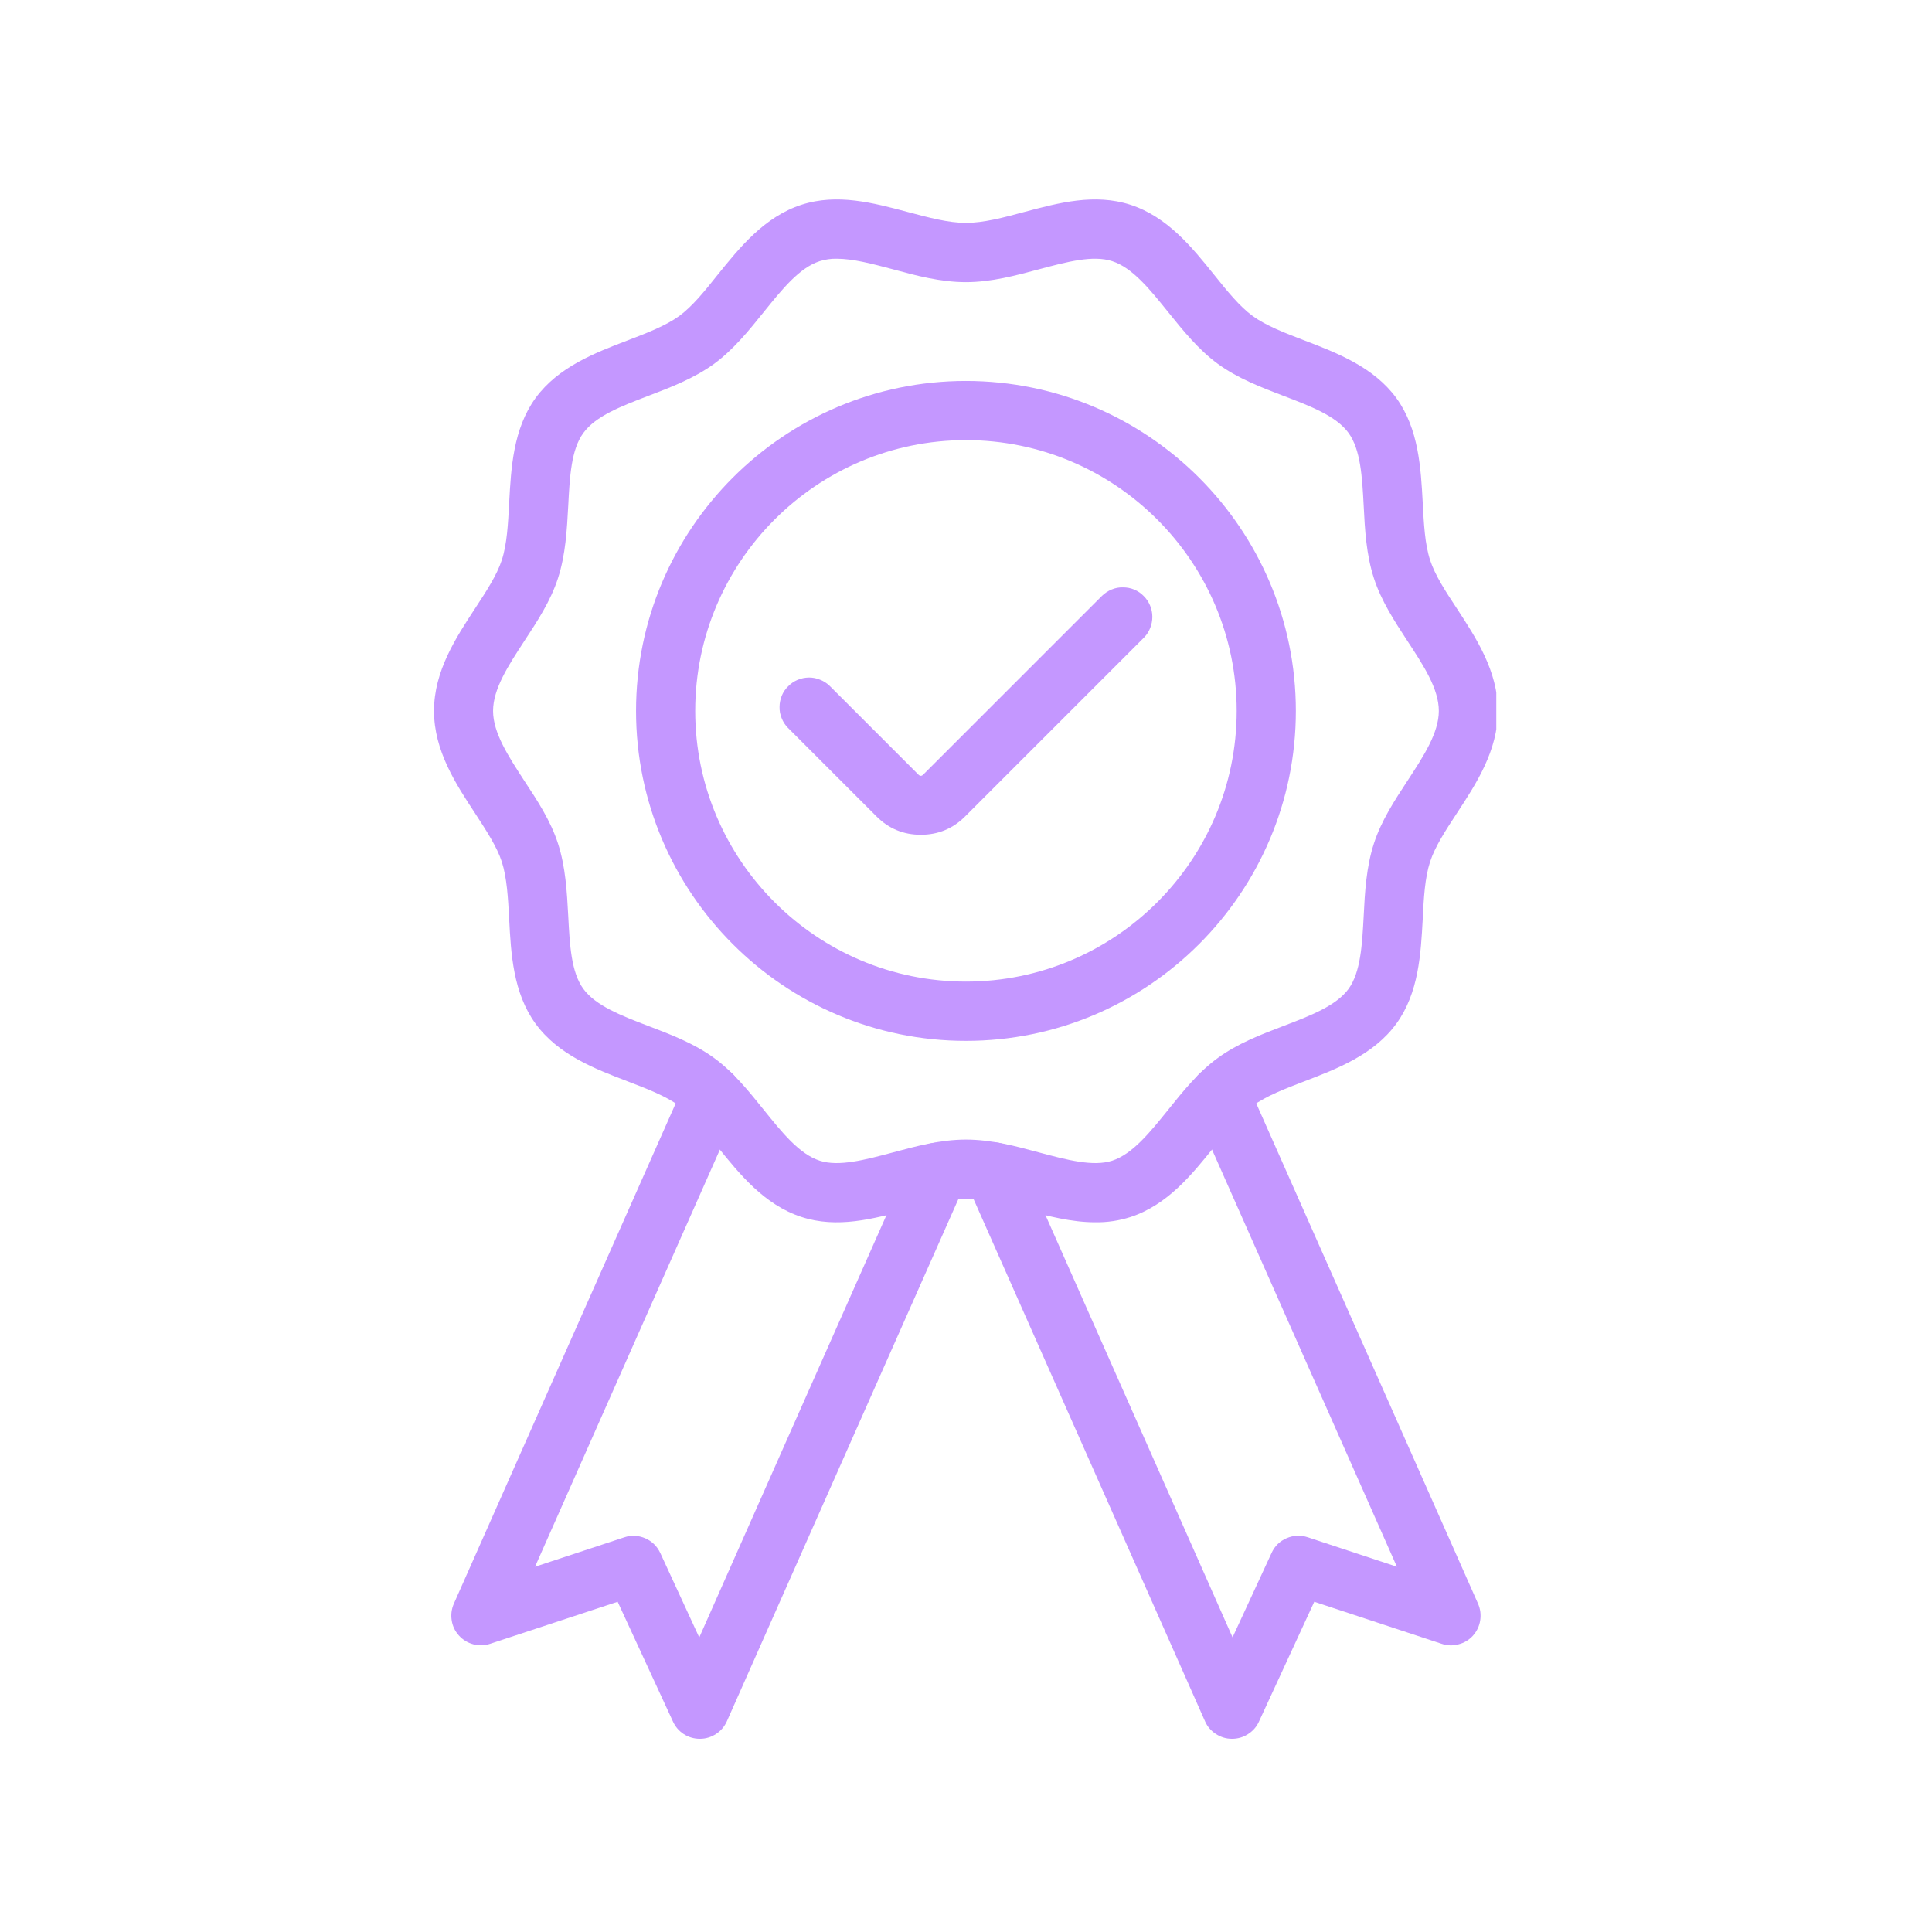 <svg version="1.0" preserveAspectRatio="xMidYMid meet" height="100" viewBox="0 0 75 75" zoomAndPan="magnify" width="100" xmlns:xlink="http://www.w3.org/1999/xlink" xmlns="http://www.w3.org/2000/svg"><defs><clipPath id="ab412a080d"><path clip-rule="nonzero" d="M 16.836 7.5 L 58.086 7.5 L 58.086 48 L 16.836 48 Z M 16.836 7.5"></path></clipPath><clipPath id="950636bc88"><path clip-rule="nonzero" d="M 17 41 L 38 41 L 38 67.5 L 17 67.5 Z M 17 41"></path></clipPath><clipPath id="e0bd6798e8"><path clip-rule="nonzero" d="M 37 41 L 58 41 L 58 67.5 L 37 67.5 Z M 37 41"></path></clipPath></defs><rect fill-opacity="1" height="90" y="-7.5" fill="#ffffff" width="90" x="-7.5"></rect><rect fill-opacity="1" height="90" y="-7.5" fill="#ffffff" width="90" x="-7.5"></rect><path fill-rule="nonzero" fill-opacity="1" d="M 37.496 40.406 C 30.434 40.406 24.691 34.66 24.691 27.598 C 24.691 20.535 30.434 14.789 37.496 14.789 C 44.559 14.789 50.305 20.535 50.305 27.598 C 50.305 34.66 44.559 40.406 37.496 40.406 Z M 37.496 17.086 C 31.703 17.086 26.988 21.801 26.988 27.598 C 26.988 33.391 31.703 38.105 37.496 38.105 C 43.293 38.105 48.008 33.391 48.008 27.598 C 48.008 21.801 43.293 17.086 37.496 17.086 Z M 37.496 17.086" fill="#c497ff"></path><g clip-path="url(#ab412a080d)"><path fill-rule="nonzero" fill-opacity="1" d="M 42.516 47.449 C 41.586 47.449 40.66 47.203 39.758 46.961 C 38.945 46.746 38.18 46.539 37.496 46.539 C 36.816 46.539 36.051 46.746 35.238 46.961 C 33.891 47.32 32.5 47.695 31.113 47.242 C 29.672 46.773 28.711 45.578 27.859 44.523 C 27.355 43.895 26.875 43.297 26.363 42.926 C 25.84 42.543 25.117 42.266 24.352 41.973 C 23.094 41.492 21.672 40.949 20.789 39.738 C 19.918 38.539 19.836 37.023 19.766 35.684 C 19.723 34.859 19.68 34.082 19.48 33.453 C 19.289 32.867 18.875 32.238 18.441 31.57 C 17.695 30.434 16.848 29.141 16.848 27.598 C 16.848 26.051 17.695 24.762 18.441 23.621 C 18.875 22.957 19.289 22.328 19.48 21.742 C 19.684 21.113 19.723 20.332 19.766 19.508 C 19.84 18.172 19.918 16.656 20.789 15.453 C 21.672 14.246 23.094 13.699 24.352 13.219 C 25.117 12.926 25.84 12.648 26.363 12.27 C 26.875 11.898 27.355 11.301 27.859 10.668 C 28.711 9.613 29.668 8.418 31.113 7.949 C 32.5 7.5 33.891 7.871 35.238 8.23 C 36.047 8.445 36.816 8.652 37.496 8.652 C 38.18 8.652 38.945 8.449 39.758 8.23 C 41.105 7.871 42.496 7.5 43.883 7.949 C 45.324 8.418 46.285 9.613 47.133 10.668 C 47.641 11.301 48.121 11.898 48.633 12.27 C 49.156 12.648 49.879 12.926 50.645 13.219 C 51.898 13.699 53.324 14.246 54.207 15.453 C 55.078 16.656 55.156 18.172 55.23 19.508 C 55.273 20.332 55.312 21.113 55.516 21.742 C 55.707 22.328 56.117 22.957 56.555 23.621 C 57.301 24.762 58.148 26.051 58.148 27.598 C 58.148 29.141 57.301 30.434 56.555 31.57 C 56.117 32.238 55.707 32.867 55.516 33.453 C 55.312 34.082 55.27 34.859 55.23 35.684 C 55.156 37.023 55.078 38.539 54.207 39.738 C 53.324 40.949 51.898 41.492 50.645 41.973 C 49.879 42.266 49.156 42.543 48.633 42.926 C 48.121 43.297 47.641 43.895 47.133 44.523 C 46.285 45.578 45.328 46.773 43.883 47.246 C 43.438 47.387 42.98 47.457 42.516 47.449 Z M 32.48 10.043 C 32.258 10.039 32.039 10.07 31.824 10.137 C 31.035 10.391 30.363 11.227 29.652 12.109 C 29.074 12.828 28.473 13.574 27.715 14.129 C 26.941 14.688 26.043 15.035 25.168 15.367 C 24.117 15.77 23.125 16.148 22.645 16.809 C 22.172 17.453 22.117 18.512 22.059 19.629 C 22.008 20.562 21.957 21.535 21.66 22.449 C 21.375 23.328 20.859 24.117 20.355 24.883 C 19.734 25.836 19.141 26.738 19.141 27.598 C 19.141 28.453 19.734 29.355 20.355 30.312 C 20.859 31.074 21.375 31.863 21.66 32.742 C 21.957 33.656 22.008 34.625 22.059 35.562 C 22.117 36.68 22.172 37.738 22.645 38.387 C 23.125 39.043 24.117 39.426 25.168 39.828 C 26.043 40.16 26.941 40.504 27.715 41.066 C 28.473 41.617 29.07 42.363 29.652 43.086 C 30.363 43.969 31.035 44.805 31.824 45.059 C 32.562 45.297 33.574 45.027 34.645 44.742 C 35.562 44.496 36.512 44.238 37.496 44.238 C 38.484 44.238 39.434 44.492 40.352 44.742 C 41.422 45.027 42.434 45.297 43.172 45.059 C 43.961 44.801 44.633 43.969 45.344 43.086 C 45.922 42.367 46.52 41.617 47.281 41.066 C 48.051 40.504 48.953 40.16 49.824 39.828 C 50.879 39.426 51.871 39.043 52.352 38.387 C 52.82 37.738 52.879 36.68 52.938 35.562 C 52.984 34.629 53.039 33.656 53.336 32.742 C 53.621 31.863 54.137 31.074 54.637 30.312 C 55.262 29.355 55.855 28.453 55.855 27.598 C 55.855 26.738 55.262 25.836 54.637 24.883 C 54.137 24.117 53.621 23.328 53.336 22.449 C 53.039 21.535 52.984 20.566 52.938 19.629 C 52.879 18.512 52.82 17.457 52.352 16.809 C 51.871 16.148 50.879 15.77 49.824 15.367 C 48.953 15.035 48.051 14.688 47.281 14.129 C 46.523 13.574 45.922 12.828 45.344 12.109 C 44.633 11.227 43.961 10.391 43.172 10.137 C 42.43 9.895 41.422 10.164 40.352 10.449 C 39.434 10.695 38.484 10.953 37.496 10.953 C 36.512 10.953 35.562 10.699 34.645 10.449 C 33.863 10.242 33.117 10.043 32.48 10.043 Z M 32.48 10.043" fill="#c497ff"></path></g><path fill-rule="nonzero" fill-opacity="1" d="M 35.746 32.406 C 35.074 32.406 34.5 32.168 34.027 31.695 L 30.586 28.254 C 30.48 28.145 30.398 28.02 30.344 27.879 C 30.285 27.738 30.258 27.594 30.262 27.441 C 30.262 27.293 30.293 27.148 30.348 27.008 C 30.406 26.867 30.488 26.746 30.598 26.641 C 30.703 26.531 30.828 26.449 30.965 26.391 C 31.105 26.332 31.25 26.305 31.402 26.301 C 31.551 26.301 31.699 26.328 31.836 26.387 C 31.977 26.441 32.102 26.523 32.211 26.629 L 35.652 30.07 C 35.715 30.133 35.777 30.133 35.84 30.07 L 42.785 23.125 C 42.895 23.02 43.02 22.938 43.156 22.883 C 43.297 22.824 43.441 22.797 43.594 22.801 C 43.746 22.801 43.891 22.828 44.031 22.887 C 44.168 22.945 44.293 23.027 44.398 23.137 C 44.504 23.242 44.586 23.363 44.645 23.504 C 44.703 23.645 44.734 23.789 44.734 23.941 C 44.734 24.09 44.707 24.234 44.652 24.375 C 44.598 24.516 44.516 24.641 44.41 24.75 L 37.465 31.695 C 36.992 32.168 36.418 32.406 35.746 32.406 Z M 35.746 32.406" fill="#c497ff"></path><g clip-path="url(#950636bc88)"><path fill-rule="nonzero" fill-opacity="1" d="M 27.168 67.5 C 26.945 67.5 26.738 67.441 26.547 67.32 C 26.359 67.199 26.219 67.035 26.125 66.832 L 23.977 62.18 L 19.027 63.812 C 18.812 63.883 18.594 63.891 18.375 63.832 C 18.156 63.773 17.969 63.66 17.816 63.492 C 17.664 63.324 17.57 63.129 17.535 62.906 C 17.5 62.68 17.527 62.465 17.617 62.258 L 26.582 42.039 C 26.641 41.898 26.73 41.777 26.84 41.672 C 26.949 41.566 27.074 41.484 27.219 41.43 C 27.359 41.375 27.508 41.352 27.66 41.355 C 27.812 41.359 27.961 41.391 28.098 41.453 C 28.238 41.516 28.359 41.602 28.465 41.711 C 28.57 41.824 28.648 41.949 28.703 42.094 C 28.758 42.234 28.785 42.383 28.781 42.535 C 28.777 42.688 28.742 42.832 28.68 42.973 L 20.77 60.82 L 24.23 59.68 C 24.508 59.586 24.777 59.602 25.047 59.715 C 25.312 59.832 25.508 60.023 25.633 60.289 L 27.145 63.566 L 35.359 45.035 C 35.422 44.898 35.508 44.773 35.617 44.668 C 35.73 44.566 35.855 44.484 35.996 44.43 C 36.141 44.375 36.285 44.352 36.441 44.355 C 36.594 44.359 36.738 44.391 36.879 44.453 C 37.016 44.516 37.137 44.602 37.242 44.711 C 37.348 44.82 37.43 44.949 37.484 45.09 C 37.539 45.234 37.562 45.379 37.559 45.531 C 37.555 45.684 37.523 45.832 37.461 45.969 L 28.219 66.816 C 28.125 67.023 27.988 67.188 27.797 67.312 C 27.609 67.434 27.402 67.5 27.176 67.5 Z M 27.168 67.5" fill="#c497ff"></path></g><g clip-path="url(#e0bd6798e8)"><path fill-rule="nonzero" fill-opacity="1" d="M 47.828 67.5 L 47.82 67.5 C 47.594 67.5 47.387 67.434 47.199 67.312 C 47.008 67.188 46.867 67.023 46.777 66.816 L 37.535 45.965 C 37.473 45.828 37.438 45.68 37.434 45.527 C 37.43 45.375 37.457 45.227 37.512 45.086 C 37.566 44.941 37.645 44.816 37.75 44.707 C 37.855 44.594 37.977 44.508 38.117 44.445 C 38.258 44.387 38.402 44.352 38.555 44.348 C 38.707 44.344 38.855 44.371 38.996 44.426 C 39.141 44.48 39.266 44.559 39.379 44.664 C 39.488 44.77 39.574 44.895 39.637 45.031 L 47.848 63.562 L 49.363 60.285 C 49.484 60.02 49.68 59.828 49.949 59.711 C 50.219 59.598 50.488 59.586 50.766 59.676 L 54.227 60.82 L 46.316 42.969 C 46.254 42.832 46.219 42.684 46.215 42.531 C 46.211 42.379 46.238 42.234 46.293 42.09 C 46.348 41.949 46.426 41.82 46.531 41.711 C 46.637 41.602 46.758 41.516 46.898 41.453 C 47.039 41.391 47.184 41.359 47.336 41.355 C 47.488 41.352 47.637 41.375 47.777 41.43 C 47.918 41.484 48.047 41.566 48.156 41.668 C 48.266 41.773 48.352 41.898 48.414 42.035 L 57.379 62.258 C 57.469 62.465 57.496 62.68 57.461 62.906 C 57.426 63.129 57.332 63.324 57.18 63.496 C 57.027 63.664 56.84 63.777 56.621 63.832 C 56.398 63.891 56.184 63.887 55.965 63.812 L 51.02 62.18 L 48.871 66.836 C 48.777 67.039 48.637 67.199 48.445 67.32 C 48.258 67.441 48.051 67.5 47.828 67.5 Z M 47.828 67.5" fill="#c497ff"></path></g></svg>